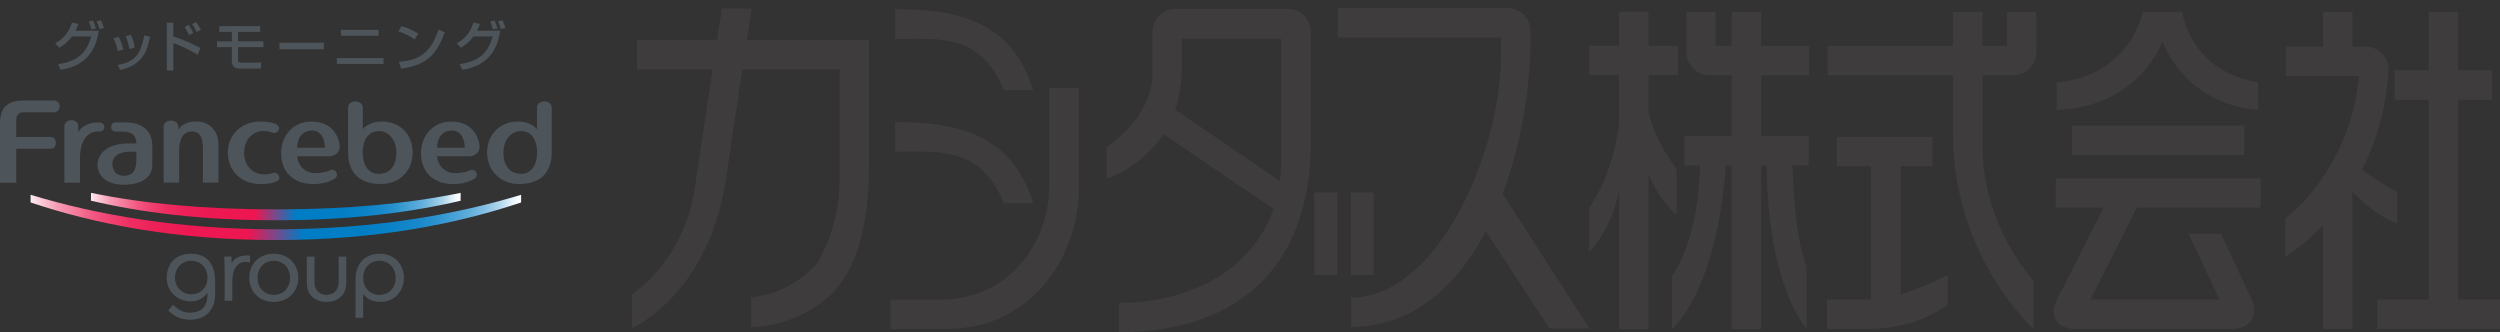 <svg width="301" height="40" viewBox="0 0 301 40" fill="none" xmlns="http://www.w3.org/2000/svg">
<rect x="0" y="0" width="301" height="40" fill="#333333" stroke="none"/>
<g clip-path="url(#clip0_2651_304)">
<path d="M62.745 23.451C54.776 25.875 44.856 27.608 33.214 27.608C21.573 27.608 11.653 25.875 3.684 23.451V24.376C11.239 26.909 20.953 28.903 33.214 28.903C45.475 28.903 55.187 26.912 62.742 24.376V23.447L62.745 23.451Z" fill="url(#paint0_linear_2651_304)"/>
<path d="M55.459 23.217C49.062 24.538 41.721 25.208 33.212 25.208C24.703 25.208 17.356 24.538 10.959 23.217L10.949 24.161C16.813 25.549 24.193 26.522 33.212 26.522C42.232 26.522 49.598 25.555 55.459 24.168V23.22V23.217Z" fill="url(#paint1_linear_2651_304)"/>
<path d="M21.067 33.451C21.067 32.296 21.858 31.399 23.013 31.399C24.168 31.399 24.982 32.239 24.982 33.429C24.982 34.491 24.274 35.432 23.013 35.432C21.941 35.432 21.067 34.571 21.067 33.451ZM25.901 33.891C25.901 31.648 24.797 30.551 23.013 30.551C21.23 30.551 20.078 31.645 20.078 33.448C20.078 35.075 21.281 36.278 23.013 36.278C23.744 36.278 24.522 35.959 24.959 35.25H24.982V35.413C24.982 36.581 24.545 37.643 22.895 37.643C22.047 37.643 21.421 37.311 20.844 36.686L20.273 37.388C21.051 38.157 21.823 38.489 22.895 38.489C24.765 38.489 25.901 37.334 25.901 35.41V33.882V33.891Z" fill="#4D555B"/>
<path d="M27.044 32.204C27.044 31.696 26.996 31.262 26.996 30.895H27.867C27.867 31.189 27.893 31.349 27.893 31.655H27.918C28.164 31.113 28.847 30.752 29.756 30.752C29.874 30.752 29.976 30.765 30.104 30.809V31.597C29.951 31.55 29.743 31.527 29.58 31.527C28.607 31.527 27.966 32.376 27.966 33.859V36.211H27.047V32.204H27.044Z" fill="#4D555B"/>
<path d="M31.008 33.45C31.008 32.295 31.774 31.398 32.964 31.398C34.154 31.398 34.922 32.295 34.922 33.45C34.922 34.605 34.157 35.501 32.964 35.501C31.77 35.501 31.008 34.605 31.008 33.45ZM30.016 33.45C30.016 35.172 31.266 36.35 32.96 36.35C34.654 36.35 35.908 35.169 35.908 33.45C35.908 31.73 34.658 30.553 32.96 30.553C31.263 30.553 30.016 31.73 30.016 33.45Z" fill="#4D555B"/>
<path d="M39.318 36.35C37.87 36.35 36.941 35.428 36.941 34.098V30.895H37.863V34.005C37.863 34.921 38.457 35.502 39.318 35.502C40.18 35.502 40.773 34.921 40.773 34.005V30.895H41.692V34.098C41.692 35.431 40.767 36.35 39.318 36.35Z" fill="#4D555B"/>
<path d="M43.724 33.45C43.724 32.295 44.492 31.398 45.679 31.398C46.866 31.398 47.638 32.295 47.638 33.45C47.638 34.605 46.873 35.501 45.679 35.501C44.486 35.501 43.724 34.605 43.724 33.45ZM42.805 38.258H43.724V35.415H43.749C44.129 35.919 44.78 36.35 45.871 36.35C47.418 36.35 48.63 35.099 48.63 33.45C48.63 31.8 47.463 30.553 45.73 30.553C43.743 30.553 42.808 31.96 42.808 33.648V38.261L42.805 38.258Z" fill="#4D555B"/>
<path d="M6.656 5.205C7.868 4.573 8.388 3.597 8.656 2.735L9.45 2.866C9.358 3.128 9.265 3.348 9.083 3.699H11.888C11.329 7.703 8.42 8.207 7.319 8.398L6.997 7.722C9.115 7.419 10.366 6.589 10.985 4.385H8.659C8.034 5.227 7.447 5.568 7.125 5.75L6.652 5.205H6.656ZM11.007 3.542C10.857 3.016 10.829 2.904 10.682 2.585L11.195 2.467C11.266 2.607 11.381 2.84 11.553 3.424L11.004 3.539L11.007 3.542ZM11.974 3.494C11.83 2.987 11.706 2.726 11.633 2.569L12.153 2.451C12.264 2.687 12.379 2.933 12.516 3.37L11.971 3.491L11.974 3.494Z" fill="#4D555B"/>
<path d="M14.172 6.134C14.073 5.592 13.91 5.104 13.668 4.603L14.28 4.421C14.584 5.046 14.714 5.423 14.839 5.971L14.172 6.134ZM15.566 5.895C15.461 5.164 15.286 4.714 15.136 4.363L15.755 4.207C16.026 4.74 16.16 5.289 16.217 5.732L15.566 5.895ZM14.178 7.825C16.236 7.449 16.938 6.574 17.366 4.277L18.068 4.402C17.71 6.016 17.318 7.784 14.466 8.428L14.178 7.828V7.825Z" fill="#4D555B"/>
<path d="M20.872 2.74V4.409C22.326 4.817 23.778 5.608 24.129 5.803L23.791 6.591C23.022 6.103 21.768 5.484 20.872 5.184V8.492H20.09V2.74H20.872ZM22.767 4.227C22.636 3.933 22.505 3.687 22.221 3.247L22.716 2.995C22.99 3.391 23.121 3.633 23.267 3.965L22.767 4.227ZM23.676 3.853C23.532 3.534 23.325 3.167 23.14 2.893L23.612 2.66C23.864 2.998 23.982 3.18 24.19 3.579L23.673 3.853H23.676Z" fill="#4D555B"/>
<path d="M31.326 3.141V3.836H28.659V4.978H31.715V5.674H28.659V7.192C28.659 7.435 28.659 7.547 29.07 7.547H30.056C30.283 7.547 31.24 7.527 31.451 7.527L31.403 8.258H28.815C28.241 8.258 27.916 7.888 27.916 7.464V5.677H26.129V4.982H27.916V3.839H26.403V3.144H31.323L31.326 3.141Z" fill="#4D555B"/>
<path d="M38.986 5.143V5.931H33.648V5.143H38.986Z" fill="#4D555B"/>
<path d="M45.584 3.598V4.303H41.054V3.598H45.584ZM46.184 6.995V7.701H40.562V6.995H46.184Z" fill="#4D555B"/>
<path d="M49.941 4.748C49.453 4.39 48.643 3.991 47.973 3.79L48.324 3.152C48.904 3.315 49.469 3.503 50.343 4.042L49.938 4.748H49.941ZM48.043 7.44C50.308 7.278 51.843 6.496 52.8 3.558L53.537 3.886C52.551 6.732 51.131 7.9 48.282 8.26L48.043 7.44Z" fill="#4D555B"/>
<path d="M54.995 5.205C56.211 4.573 56.731 3.597 56.996 2.735L57.79 2.866C57.698 3.128 57.608 3.348 57.423 3.699H60.224C59.669 7.703 56.76 8.207 55.656 8.398L55.337 7.722C57.455 7.419 58.709 6.589 59.322 4.385H56.999C56.37 5.227 55.787 5.568 55.468 5.75L54.992 5.205H54.995ZM59.347 3.542C59.197 3.016 59.165 2.904 59.022 2.585L59.539 2.467C59.609 2.607 59.72 2.84 59.896 3.424L59.347 3.539V3.542ZM60.311 3.494C60.167 2.987 60.043 2.726 59.972 2.569L60.496 2.451C60.604 2.687 60.722 2.933 60.859 3.37L60.314 3.491L60.311 3.494Z" fill="#4D555B"/>
<path d="M1.956 14.582V16.494H6.132C6.926 16.494 6.914 17.91 6.132 17.91H1.956V21.991H0V14.911C0 13.297 0.584 12.104 2.779 12.104H6.477C7.466 12.104 7.399 13.517 6.477 13.517H2.868C2.166 13.517 1.956 13.896 1.956 14.582Z" fill="#4D555B"/>
<path d="M12.01 15.833C11.742 15.833 12.224 15.833 11.758 15.833C10.303 15.833 9.627 17.381 9.627 18.928V21.991H7.754V15.224C7.754 14.244 9.416 14.19 9.416 15.224V15.878H9.445C9.732 15.319 10.609 14.745 11.669 14.745H12.01C12.721 14.745 12.76 15.833 12.01 15.833Z" fill="#4D555B"/>
<path d="M21.47 15.267V15.58H21.499C21.802 15.04 22.606 14.629 23.617 14.629C25.321 14.629 26.3 15.825 26.3 17.449V21.989H24.431V17.89C24.431 17.012 24.313 15.825 23.11 15.825C21.757 15.825 21.569 17.29 21.569 18.212V21.989H19.699V15.267C19.699 14.288 21.47 14.243 21.47 15.267Z" fill="#4D555B"/>
<path d="M33.314 21.832C32.794 22.069 32.197 22.158 31.431 22.158C28.879 22.158 27.434 20.435 27.434 18.361C27.434 16.405 28.85 14.635 31.406 14.635C32.162 14.635 32.762 14.753 33.266 14.96C33.984 15.391 33.381 16.176 32.864 15.988C32.58 15.882 32.156 15.767 31.789 15.767C30.085 15.767 29.389 17.197 29.389 18.361C29.389 20.154 30.643 20.997 31.744 20.997C32.143 20.997 32.465 20.955 32.886 20.821C33.499 20.626 33.952 21.568 33.317 21.836L33.314 21.832Z" fill="#4D555B"/>
<path d="M52.624 17.79C52.624 16.795 53.09 15.716 54.433 15.716C55.48 15.716 55.955 16.705 55.955 17.79H52.621H52.624ZM56.571 20.515C55.984 20.754 55.48 20.843 54.768 20.843C53.61 20.843 52.707 19.976 52.624 18.817H56.469C57.218 18.817 57.818 18.304 57.738 17.487C57.509 15.984 56.507 14.635 54.321 14.635C52.136 14.635 50.688 16.351 50.688 18.431C50.688 20.792 52.238 22.161 54.612 22.161C55.422 22.161 56.386 21.986 57.17 21.478C57.706 21.105 57.269 20.202 56.568 20.521L56.571 20.515Z" fill="#4D555B"/>
<path d="M35.782 17.79C35.782 16.795 36.248 15.716 37.591 15.716C38.634 15.716 39.116 16.705 39.116 17.79H35.782ZM39.732 20.515C39.141 20.754 38.64 20.843 37.929 20.843C36.771 20.843 35.865 19.976 35.782 18.817H39.626C40.376 18.817 40.979 18.304 40.899 17.487C40.673 15.984 39.674 14.635 37.482 14.635C35.291 14.635 33.852 16.351 33.852 18.431C33.852 20.792 35.402 22.161 37.776 22.161C38.589 22.161 39.553 21.986 40.335 21.478C40.871 21.105 40.437 20.202 39.735 20.521L39.732 20.515Z" fill="#4D555B"/>
<path d="M43.668 18.371C43.668 16.878 44.332 15.787 45.617 15.787C47.031 15.787 47.73 17.143 47.73 18.371C47.73 19.893 46.999 20.933 45.589 20.933C44.179 20.933 43.668 19.599 43.668 18.371ZM41.91 12.96V18.345C41.91 20.432 42.931 22.152 45.87 22.152C48.154 22.152 49.685 20.509 49.685 18.368C49.685 16.227 48.202 14.629 45.956 14.629C44.979 14.629 44.182 14.983 43.681 15.547V12.96C43.681 11.974 41.91 11.949 41.91 12.96Z" fill="#4D555B"/>
<path d="M62.748 20.93C61.341 20.93 60.607 19.89 60.607 18.368C60.607 17.139 61.309 15.784 62.723 15.784C64.005 15.784 64.672 16.871 64.672 18.368C64.672 19.593 64.149 20.93 62.751 20.93H62.748ZM64.653 12.96V15.547C64.152 14.983 63.358 14.629 62.378 14.629C60.132 14.629 58.648 16.262 58.648 18.368C58.648 20.473 60.183 22.152 62.467 22.152C65.406 22.152 66.424 20.432 66.424 18.345V12.96C66.424 11.949 64.653 11.974 64.653 12.96Z" fill="#4D555B"/>
<path d="M16.419 17.271H15.386C13.178 17.271 11.742 18.347 11.742 19.859C11.742 21.196 12.9 22.245 14.878 22.245C17.105 22.245 18.337 21.301 18.337 19.869V17.664C18.337 15.686 17.14 14.738 15.022 14.738H13.905C13.2 14.738 13.203 15.836 13.905 15.836H14.802C15.931 15.836 16.423 16.378 16.423 17.278L16.419 17.271ZM16.426 18.257C16.426 18.257 16.419 19.074 16.419 19.256C16.419 20.625 15.909 21.17 14.869 21.17C14.039 21.17 13.529 20.538 13.529 19.744C13.529 18.95 14.189 18.257 15.609 18.257H16.426Z" fill="#4D555B"/>
<path d="M270.201 15.127H249.457V18.665H270.201V15.127Z" fill="#3E3C3C"/>
<path d="M260.364 4.994C260.364 4.994 262.907 12.521 271.895 13.226V9.936C263.577 8.523 262.757 1.418 262.757 1.418H258.01C258.01 1.418 256.565 9.113 247.625 9.936V13.226C257.525 12.945 260.368 4.994 260.368 4.994" fill="#3E3C3C"/>
<path d="M120.868 10.854H124.4C121.778 2.444 115.135 1.107 107.781 1.107V4.693C113.16 4.693 118.032 3.995 120.868 10.854Z" fill="#3E3C3C"/>
<path d="M120.872 24.466H124.404C121.781 16.053 115.135 14.697 107.781 14.697V18.271C113.16 18.271 118.032 17.588 120.868 24.466" fill="#3E3C3C"/>
<path d="M126.333 22.224C126.333 29.355 121.41 36.08 113.191 36.08H107.219V39.612H113.967C123.972 39.612 129.912 31.151 129.912 22.521V10.582H126.33V22.227" fill="#3E3C3C"/>
<path d="M155.114 1.076H141.51C139.973 1.076 138.754 2.33 138.754 3.874V8.733C138.754 14.32 133.234 17.673 133.234 17.673V21.517C133.234 21.517 137.379 20.27 140.072 16.138L153.239 25.084L153.443 24.851C150.871 32.614 143.122 36.468 134.731 36.468V39.99C150.105 39.99 157.833 31.079 157.833 17.14V3.877C157.833 2.33 156.604 1.079 155.118 1.079M141.479 13.187C141.979 11.739 142.302 10.064 142.302 8.076V4.669H154.256V19.172C154.256 20.072 154.224 20.946 154.109 21.792L141.475 13.19L141.479 13.187Z" fill="#3E3C3C"/>
<path d="M165.389 23.164H162.648V33.112H165.389V23.164Z" fill="#3E3C3C"/>
<path d="M161.024 23.164H158.242V33.112H161.024V23.164Z" fill="#3E3C3C"/>
<path d="M76.101 39.526C78.315 38.416 85.576 33.831 87.436 21.404C87.577 20.37 90.049 3.857 90.493 1.023H86.923C86.304 4.759 83.857 21.404 83.672 22.517C82.325 31.566 76.104 35.413 76.104 35.413L76.098 39.526" fill="#3E3C3C"/>
<path d="M104.63 4.828H76.691V8.37H101.098V21.31C101.098 26.009 99.733 29.449 98.371 31.704C96.427 33.893 93.767 35.434 90.442 35.795V39.384C93.834 39.253 96.712 38.111 99.047 36.308V36.276C99.548 35.878 100.036 35.517 100.358 35.15C103.207 32.027 104.633 27.209 104.633 19.651V4.828" fill="#3E3C3C"/>
<path d="M212.058 1.42H208.495V5.523H206.561V1.42H203.045V6.314C203.045 7.804 204.277 9.055 205.786 9.055H208.495V16.367H202.79V19.937H204.692C204.424 29.467 201.297 33.235 201.297 33.235V39.603C201.297 39.603 206.634 35.376 207.796 19.937H208.491V39.619H212.055V19.937H212.709C212.783 34.454 217.524 39.603 217.524 39.603V32.061C217.524 32.061 216.094 29.419 215.823 19.934H217.753V16.364H212.049V9.051H217.795V5.52H212.049V1.42" fill="#3E3C3C"/>
<path d="M201.87 25.911V20.318C199.873 17.794 198.919 15.229 198.479 13.522V9.049H202.046V5.511H198.479V1.408H194.921V5.508H191.332V9.046H194.921V15.009C194.625 17.408 193.776 21.403 191.332 25.049V30.323C193.687 27.838 194.602 24.654 194.921 23.043V39.617H198.479V20.953C198.948 22.156 199.908 24.051 201.87 25.911Z" fill="#3E3C3C"/>
<path d="M247.513 25.001H253.285L247.654 36.068C246.665 38.037 247.654 39.6 249.827 39.6H268.768C270.954 39.6 271.975 37.989 271.094 36.03L267.406 28.134H263.498L267.218 36.059H251.699L257.276 25.001H272.176V21.469H247.51V25.001" fill="#3E3C3C"/>
<path d="M228.861 20.009H232.667V16.486H221.14V20.009H225.282V36.06H219.973V39.604H224.924C231.101 39.604 234.524 36.647 234.524 36.647V33.115C234.524 33.115 231.627 34.576 228.855 35.463V20.012" fill="#3E3C3C"/>
<path d="M241.646 5.523H238.704V1.42H235.121V5.523H220.043V9.055H235.121V16.007C235.121 30.919 244.839 39.603 244.839 39.603V33.765C244.839 33.765 238.707 27.291 238.707 17.688V9.058H242.418C243.936 9.058 245.174 7.807 245.174 6.308V1.42H241.649V5.523" fill="#3E3C3C"/>
<path d="M295.946 36.068V12.012H300.036V8.461H295.946V1.42H292.408V8.461H288.308V12.012H292.408V36.068H286.234V39.6H301V36.068H295.946Z" fill="#3E3C3C"/>
<path d="M288.627 26.915V23.102C286.808 22.158 285.37 21.188 284.39 20.425C286.014 17.241 287.306 13.228 287.59 8.34C287.657 7.504 286.92 5.625 284.783 5.625H283.229V1.42H279.687V5.625H275.23V9.154H284.042C282.897 20.719 275.16 26.283 275.16 26.283V30.871C275.16 30.871 277.224 29.694 279.691 27.116V39.603H283.232V23.105C284.046 23.948 286.17 26.031 288.63 26.915" fill="#3E3C3C"/>
<path d="M181.507 0.961H161.078V4.537H180.722V6.656C180.722 18.177 173.186 35.833 162.673 35.833V39.358C178.003 39.358 184.285 18.553 184.285 4.633V3.737C184.285 2.237 183.048 0.964 181.507 0.964" fill="#3E3C3C"/>
<path d="M186.56 39.563L176.887 24.765L180.639 22.893L191.368 39.563H186.56Z" fill="#3E3C3C"/>
</g>
<defs>
<linearGradient id="paint0_linear_2651_304" x1="3.404" y1="25.475" x2="62.501" y2="25.475" gradientUnits="userSpaceOnUse">
<stop stop-color="#FEF4F6"/>
<stop offset="0.03" stop-color="#FAC5D4"/>
<stop offset="0.06" stop-color="#F79BB4"/>
<stop offset="0.1" stop-color="#F47799"/>
<stop offset="0.13" stop-color="#F25983"/>
<stop offset="0.17" stop-color="#F04070"/>
<stop offset="0.21" stop-color="#EE2D62"/>
<stop offset="0.26" stop-color="#ED2058"/>
<stop offset="0.33" stop-color="#ED1852"/>
<stop offset="0.45" stop-color="#ED1651"/>
<stop offset="0.56" stop-color="#007DC5"/>
<stop offset="0.68" stop-color="#027EC5"/>
<stop offset="0.74" stop-color="#0A82C7"/>
<stop offset="0.79" stop-color="#1788CA"/>
<stop offset="0.83" stop-color="#2A92CE"/>
<stop offset="0.86" stop-color="#429FD4"/>
<stop offset="0.9" stop-color="#61AEDB"/>
<stop offset="0.93" stop-color="#85C0E3"/>
<stop offset="0.96" stop-color="#AFD6EC"/>
<stop offset="0.98" stop-color="#DCEDF7"/>
<stop offset="1" stop-color="white"/>
</linearGradient>
<linearGradient id="paint1_linear_2651_304" x1="10.676" y1="24.164" x2="55.21" y2="24.164" gradientUnits="userSpaceOnUse">
<stop stop-color="#FEF4F6"/>
<stop offset="0.03" stop-color="#FAC5D4"/>
<stop offset="0.06" stop-color="#F79BB4"/>
<stop offset="0.1" stop-color="#F47799"/>
<stop offset="0.13" stop-color="#F25983"/>
<stop offset="0.17" stop-color="#F04070"/>
<stop offset="0.21" stop-color="#EE2D62"/>
<stop offset="0.26" stop-color="#ED2058"/>
<stop offset="0.33" stop-color="#ED1852"/>
<stop offset="0.45" stop-color="#ED1651"/>
<stop offset="0.56" stop-color="#007DC5"/>
<stop offset="0.68" stop-color="#027EC5"/>
<stop offset="0.74" stop-color="#0A82C7"/>
<stop offset="0.79" stop-color="#1788CA"/>
<stop offset="0.83" stop-color="#2A92CE"/>
<stop offset="0.86" stop-color="#429FD4"/>
<stop offset="0.9" stop-color="#61AEDB"/>
<stop offset="0.93" stop-color="#85C0E3"/>
<stop offset="0.96" stop-color="#AFD6EC"/>
<stop offset="0.98" stop-color="#DCEDF7"/>
<stop offset="1" stop-color="white"/>
</linearGradient>
<clipPath id="clip0_2651_304">
<rect width="301" height="39.029" fill="white" transform="translate(0 0.961)"/>
</clipPath>
</defs>
</svg>
